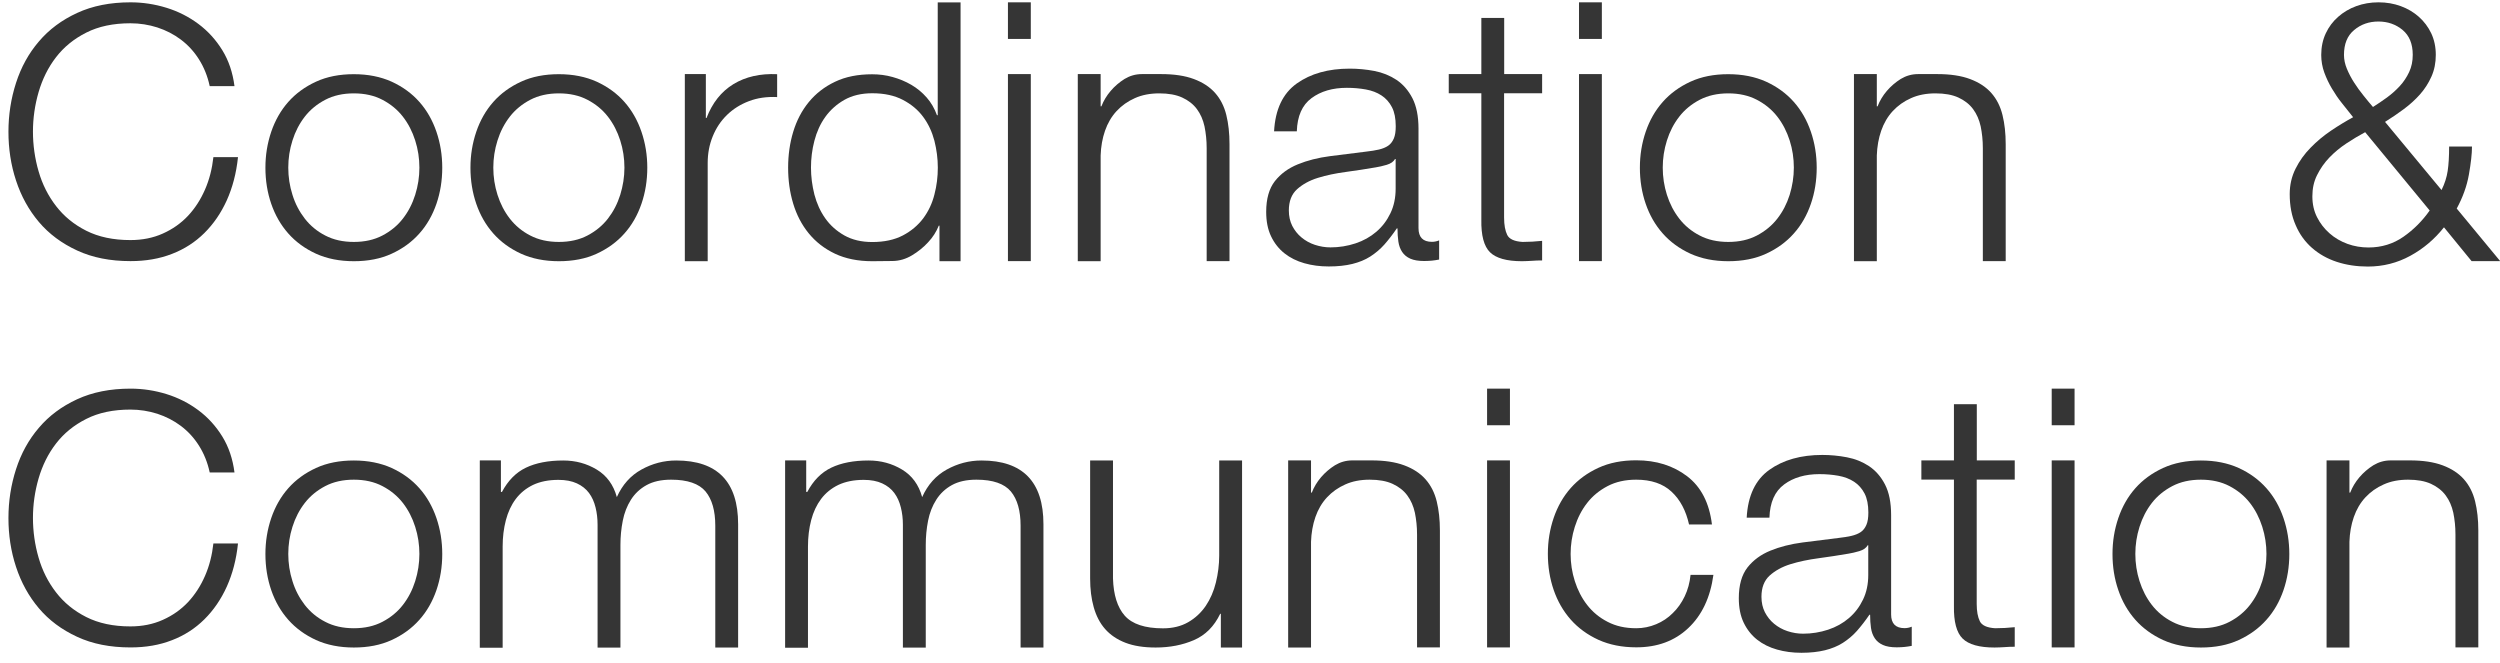 <svg width="132" height="35" viewBox="0 0 132 35" fill="none" xmlns="http://www.w3.org/2000/svg">
<path d="M11.072 4.544C10.959 4.02 10.769 3.552 10.507 3.136C10.245 2.719 9.926 2.375 9.551 2.092C9.177 1.809 8.761 1.599 8.309 1.45C7.857 1.306 7.379 1.229 6.886 1.229C5.982 1.229 5.202 1.393 4.555 1.722C3.902 2.051 3.373 2.483 2.957 3.023C2.541 3.562 2.238 4.179 2.038 4.863C1.838 5.552 1.74 6.246 1.74 6.95C1.74 7.654 1.838 8.363 2.038 9.047C2.233 9.726 2.541 10.337 2.957 10.877C3.373 11.417 3.902 11.854 4.555 12.183C5.207 12.512 5.982 12.676 6.886 12.676C7.513 12.676 8.083 12.563 8.596 12.332C9.115 12.101 9.557 11.787 9.926 11.396C10.296 11.001 10.594 10.538 10.825 10.008C11.056 9.479 11.2 8.908 11.267 8.297H12.566C12.479 9.14 12.278 9.9 11.976 10.574C11.672 11.247 11.272 11.828 10.789 12.306C10.306 12.784 9.736 13.154 9.079 13.406C8.422 13.663 7.692 13.787 6.891 13.787C5.818 13.787 4.878 13.601 4.072 13.226C3.26 12.851 2.588 12.352 2.053 11.72C1.519 11.088 1.119 10.363 0.847 9.535C0.574 8.708 0.446 7.849 0.446 6.955C0.446 6.061 0.58 5.202 0.847 4.374C1.114 3.547 1.514 2.817 2.053 2.19C2.588 1.558 3.26 1.059 4.072 0.684C4.883 0.308 5.823 0.123 6.891 0.123C7.543 0.123 8.175 0.221 8.791 0.411C9.408 0.601 9.973 0.889 10.476 1.264C10.979 1.64 11.4 2.102 11.739 2.652C12.078 3.202 12.289 3.835 12.381 4.549H11.082L11.072 4.544Z" fill="#353535"/>
<path d="M20.68 4.313C21.261 4.58 21.749 4.935 22.144 5.382C22.54 5.829 22.837 6.354 23.043 6.955C23.248 7.556 23.351 8.189 23.351 8.857C23.351 9.525 23.248 10.168 23.043 10.764C22.837 11.36 22.54 11.885 22.144 12.327C21.749 12.774 21.261 13.129 20.68 13.396C20.1 13.663 19.433 13.792 18.683 13.792C17.933 13.792 17.265 13.658 16.685 13.396C16.105 13.129 15.617 12.774 15.221 12.327C14.826 11.88 14.528 11.36 14.322 10.764C14.117 10.168 14.014 9.53 14.014 8.857C14.014 8.184 14.117 7.562 14.322 6.955C14.528 6.354 14.826 5.829 15.221 5.382C15.617 4.935 16.105 4.58 16.685 4.313C17.265 4.045 17.933 3.917 18.683 3.917C19.433 3.917 20.1 4.051 20.68 4.313ZM17.173 5.269C16.741 5.495 16.377 5.793 16.094 6.158C15.807 6.528 15.591 6.945 15.442 7.418C15.293 7.885 15.221 8.363 15.221 8.852C15.221 9.34 15.293 9.818 15.442 10.286C15.586 10.754 15.807 11.175 16.094 11.545C16.382 11.915 16.741 12.214 17.173 12.435C17.604 12.661 18.108 12.774 18.683 12.774C19.258 12.774 19.761 12.661 20.192 12.435C20.624 12.209 20.989 11.91 21.271 11.545C21.559 11.175 21.774 10.759 21.923 10.286C22.072 9.813 22.144 9.34 22.144 8.852C22.144 8.363 22.072 7.885 21.923 7.418C21.774 6.95 21.559 6.528 21.271 6.158C20.983 5.788 20.624 5.495 20.192 5.269C19.761 5.043 19.258 4.93 18.683 4.93C18.108 4.93 17.604 5.043 17.173 5.269Z" fill="#353535"/>
<path d="M31.506 4.313C32.086 4.58 32.574 4.935 32.97 5.382C33.365 5.829 33.663 6.354 33.868 6.955C34.074 7.556 34.177 8.189 34.177 8.857C34.177 9.525 34.074 10.168 33.868 10.764C33.663 11.36 33.365 11.885 32.97 12.327C32.574 12.774 32.086 13.129 31.506 13.396C30.926 13.663 30.258 13.792 29.508 13.792C28.759 13.792 28.091 13.658 27.511 13.396C26.93 13.129 26.442 12.774 26.047 12.327C25.651 11.88 25.354 11.36 25.148 10.764C24.943 10.168 24.84 9.53 24.84 8.857C24.84 8.184 24.943 7.562 25.148 6.955C25.354 6.354 25.651 5.829 26.047 5.382C26.442 4.935 26.93 4.58 27.511 4.313C28.091 4.045 28.759 3.917 29.508 3.917C30.258 3.917 30.926 4.051 31.506 4.313ZM27.998 5.269C27.567 5.495 27.203 5.793 26.92 6.158C26.632 6.528 26.417 6.945 26.268 7.418C26.119 7.891 26.047 8.363 26.047 8.852C26.047 9.34 26.119 9.818 26.268 10.286C26.417 10.754 26.632 11.175 26.92 11.545C27.208 11.915 27.567 12.214 27.998 12.435C28.43 12.661 28.933 12.774 29.508 12.774C30.084 12.774 30.587 12.661 31.018 12.435C31.45 12.209 31.814 11.91 32.097 11.545C32.384 11.175 32.6 10.759 32.749 10.286C32.893 9.818 32.97 9.34 32.97 8.852C32.97 8.363 32.898 7.885 32.749 7.418C32.6 6.95 32.384 6.528 32.097 6.158C31.809 5.788 31.45 5.495 31.018 5.269C30.587 5.043 30.084 4.93 29.508 4.93C28.933 4.93 28.43 5.043 27.998 5.269Z" fill="#353535"/>
<path d="M36.159 3.912H37.269V6.23H37.304C37.613 5.428 38.085 4.832 38.727 4.441C39.369 4.051 40.139 3.876 41.033 3.917V5.125C40.483 5.099 39.985 5.171 39.544 5.341C39.097 5.51 38.712 5.752 38.388 6.066C38.065 6.379 37.813 6.754 37.633 7.197C37.453 7.639 37.366 8.106 37.366 8.61V13.792H36.159V3.917V3.912Z" fill="#353535"/>
<path d="M50.713 13.792H49.604V11.915H49.568C49.44 12.234 49.255 12.527 49.003 12.794C48.757 13.062 48.469 13.293 48.151 13.483C47.832 13.674 47.493 13.776 47.129 13.781C46.764 13.787 46.405 13.792 46.05 13.792C45.3 13.792 44.643 13.658 44.088 13.396C43.534 13.134 43.072 12.774 42.702 12.322C42.332 11.869 42.06 11.345 41.88 10.749C41.7 10.152 41.613 9.52 41.613 8.857C41.613 8.194 41.7 7.562 41.88 6.965C42.06 6.369 42.332 5.845 42.702 5.392C43.072 4.94 43.534 4.58 44.088 4.318C44.643 4.051 45.295 3.922 46.05 3.922C46.42 3.922 46.779 3.968 47.129 4.066C47.478 4.164 47.807 4.297 48.115 4.477C48.423 4.657 48.69 4.878 48.926 5.146C49.162 5.413 49.342 5.726 49.471 6.081H49.512V0.128H50.718V13.797L50.713 13.792ZM43 10.271C43.123 10.738 43.313 11.16 43.575 11.53C43.837 11.9 44.171 12.198 44.581 12.43C44.992 12.661 45.48 12.779 46.055 12.779C46.692 12.779 47.231 12.661 47.673 12.43C48.115 12.198 48.469 11.895 48.746 11.53C49.019 11.16 49.219 10.743 49.337 10.271C49.46 9.803 49.517 9.33 49.517 8.852C49.517 8.374 49.455 7.906 49.337 7.433C49.214 6.965 49.019 6.544 48.746 6.174C48.474 5.803 48.115 5.505 47.673 5.274C47.231 5.043 46.697 4.924 46.055 4.924C45.48 4.924 44.992 5.043 44.581 5.274C44.176 5.505 43.837 5.809 43.575 6.174C43.313 6.539 43.123 6.96 43 7.433C42.876 7.906 42.82 8.374 42.82 8.852C42.82 9.33 42.882 9.798 43 10.271Z" fill="#353535"/>
<path d="M53.219 0.123H54.426V2.056H53.219V0.123ZM53.219 3.912H54.426V13.787H53.219V3.912Z" fill="#353535"/>
<path d="M56.907 3.912H58.114V5.613H58.155C58.268 5.32 58.432 5.048 58.643 4.801C58.853 4.554 59.1 4.344 59.377 4.169C59.66 3.999 59.963 3.912 60.297 3.912H61.308C61.996 3.912 62.572 3.999 63.039 4.174C63.506 4.349 63.876 4.59 64.159 4.909C64.441 5.228 64.636 5.613 64.749 6.071C64.862 6.528 64.918 7.042 64.918 7.613V13.787H63.712V7.819C63.712 7.412 63.671 7.032 63.599 6.677C63.522 6.323 63.388 6.019 63.198 5.762C63.008 5.505 62.746 5.3 62.423 5.151C62.099 5.002 61.693 4.93 61.211 4.93C60.728 4.93 60.297 5.012 59.922 5.181C59.547 5.346 59.223 5.577 58.956 5.865C58.689 6.153 58.484 6.503 58.345 6.904C58.206 7.304 58.129 7.741 58.114 8.209V13.792H56.907V3.917V3.912Z" fill="#353535"/>
<path d="M67.271 6.94C67.332 5.778 67.733 4.935 68.467 4.41C69.202 3.886 70.136 3.624 71.266 3.624C71.698 3.624 72.134 3.665 72.566 3.747C72.997 3.83 73.387 3.989 73.731 4.215C74.075 4.446 74.358 4.765 74.574 5.182C74.789 5.598 74.897 6.138 74.897 6.801V12.044C74.897 12.527 75.133 12.769 75.606 12.769C75.734 12.769 75.863 12.743 75.986 12.692V13.704C75.847 13.73 75.724 13.751 75.611 13.761C75.498 13.771 75.364 13.781 75.2 13.781C74.892 13.781 74.651 13.74 74.466 13.658C74.281 13.576 74.137 13.458 74.034 13.303C73.932 13.149 73.865 12.969 73.834 12.758C73.803 12.548 73.788 12.316 73.788 12.059H73.752C73.536 12.378 73.315 12.661 73.094 12.913C72.874 13.159 72.622 13.37 72.35 13.545C72.078 13.72 71.759 13.848 71.405 13.936C71.05 14.023 70.635 14.069 70.162 14.069C69.69 14.069 69.274 14.013 68.873 13.9C68.472 13.787 68.118 13.612 67.82 13.375C67.522 13.139 67.286 12.841 67.112 12.476C66.937 12.111 66.855 11.679 66.855 11.185C66.855 10.497 67.009 9.957 67.312 9.566C67.62 9.176 68.02 8.883 68.524 8.677C69.027 8.471 69.592 8.327 70.224 8.245C70.855 8.163 71.497 8.081 72.144 8.004C72.386 7.978 72.607 7.942 72.807 7.896C73.002 7.849 73.166 7.783 73.295 7.695C73.423 7.608 73.521 7.479 73.593 7.315C73.665 7.15 73.695 6.934 73.695 6.662C73.695 6.256 73.629 5.917 73.495 5.66C73.362 5.403 73.177 5.192 72.94 5.038C72.704 4.883 72.432 4.781 72.119 4.724C71.805 4.667 71.472 4.637 71.112 4.637C70.362 4.637 69.741 4.817 69.248 5.182C68.755 5.546 68.498 6.127 68.472 6.934H67.266L67.271 6.94ZM73.695 8.394H73.659C73.582 8.533 73.439 8.636 73.218 8.703C73.002 8.764 72.812 8.811 72.643 8.836C72.134 8.924 71.605 9.006 71.066 9.078C70.527 9.15 70.028 9.253 69.582 9.392C69.135 9.53 68.77 9.736 68.483 9.993C68.195 10.255 68.051 10.63 68.051 11.114C68.051 11.422 68.113 11.689 68.231 11.926C68.354 12.162 68.513 12.368 68.719 12.537C68.924 12.707 69.161 12.841 69.428 12.928C69.695 13.015 69.972 13.062 70.249 13.062C70.706 13.062 71.148 12.99 71.569 12.851C71.99 12.712 72.355 12.507 72.668 12.239C72.981 11.972 73.228 11.648 73.413 11.263C73.598 10.882 73.69 10.445 73.69 9.962V8.394H73.695Z" fill="#353535"/>
<path d="M79.416 3.912H81.424V4.924H79.416V11.489C79.416 11.88 79.473 12.183 79.581 12.404C79.689 12.625 79.961 12.748 80.392 12.774C80.736 12.774 81.08 12.753 81.424 12.717V13.751C81.245 13.751 81.065 13.756 80.89 13.771C80.71 13.781 80.531 13.792 80.356 13.792C79.555 13.792 78.99 13.632 78.672 13.319C78.353 13.005 78.199 12.43 78.215 11.597V4.924H76.494V3.912H78.215V0.946H79.421V3.912H79.416Z" fill="#353535"/>
<path d="M83.371 0.123H84.578V2.056H83.371V0.123ZM83.371 3.912H84.578V13.787H83.371V3.912Z" fill="#353535"/>
<path d="M93.252 4.313C93.832 4.58 94.32 4.935 94.715 5.382C95.111 5.829 95.409 6.354 95.614 6.955C95.82 7.556 95.922 8.189 95.922 8.857C95.922 9.525 95.82 10.168 95.614 10.764C95.409 11.36 95.111 11.885 94.715 12.327C94.32 12.774 93.832 13.129 93.252 13.396C92.671 13.663 92.004 13.792 91.254 13.792C90.504 13.792 89.837 13.658 89.256 13.396C88.676 13.129 88.188 12.774 87.793 12.327C87.397 11.88 87.099 11.36 86.894 10.764C86.688 10.168 86.586 9.53 86.586 8.857C86.586 8.184 86.688 7.562 86.894 6.955C87.099 6.354 87.397 5.829 87.793 5.382C88.188 4.935 88.676 4.58 89.256 4.313C89.837 4.045 90.504 3.917 91.254 3.917C92.004 3.917 92.671 4.051 93.252 4.313ZM89.744 5.269C89.313 5.495 88.948 5.793 88.666 6.158C88.378 6.528 88.162 6.945 88.013 7.418C87.865 7.891 87.793 8.363 87.793 8.852C87.793 9.34 87.865 9.818 88.013 10.286C88.162 10.754 88.378 11.175 88.666 11.545C88.953 11.915 89.313 12.214 89.744 12.435C90.175 12.661 90.679 12.774 91.254 12.774C91.829 12.774 92.332 12.661 92.764 12.435C93.195 12.209 93.56 11.91 93.842 11.545C94.13 11.175 94.346 10.759 94.495 10.286C94.638 9.818 94.715 9.34 94.715 8.852C94.715 8.363 94.644 7.885 94.495 7.418C94.346 6.95 94.13 6.528 93.842 6.158C93.555 5.788 93.195 5.495 92.764 5.269C92.332 5.043 91.829 4.93 91.254 4.93C90.679 4.93 90.175 5.043 89.744 5.269Z" fill="#353535"/>
<path d="M97.889 3.912H99.096V5.613H99.137C99.25 5.32 99.414 5.048 99.625 4.801C99.836 4.554 100.082 4.344 100.359 4.169C100.642 3.999 100.945 3.912 101.279 3.912H102.29C102.979 3.912 103.554 3.999 104.021 4.174C104.488 4.349 104.858 4.59 105.141 4.909C105.423 5.228 105.618 5.613 105.731 6.071C105.844 6.528 105.901 7.042 105.901 7.613V13.787H104.694V7.819C104.694 7.412 104.653 7.032 104.581 6.677C104.504 6.323 104.37 6.019 104.18 5.762C103.99 5.505 103.728 5.3 103.405 5.151C103.081 5.002 102.676 4.93 102.193 4.93C101.71 4.93 101.279 5.012 100.904 5.181C100.529 5.346 100.205 5.577 99.938 5.865C99.671 6.153 99.466 6.503 99.327 6.904C99.189 7.304 99.111 7.741 99.096 8.209V13.792H97.889V3.917V3.912Z" fill="#353535"/>
<path d="M129.037 12.008C128.539 12.635 127.948 13.134 127.26 13.509C126.572 13.884 125.827 14.074 125.021 14.074C124.435 14.074 123.891 13.992 123.388 13.828C122.884 13.663 122.448 13.416 122.078 13.093C121.708 12.769 121.415 12.368 121.21 11.885C120.999 11.407 120.897 10.862 120.897 10.25C120.897 9.767 120.999 9.32 121.205 8.908C121.41 8.497 121.672 8.132 122.001 7.798C122.324 7.464 122.684 7.166 123.079 6.898C123.475 6.631 123.865 6.395 124.245 6.189C124.055 5.947 123.86 5.701 123.66 5.454C123.459 5.207 123.285 4.945 123.126 4.678C122.966 4.41 122.833 4.128 122.725 3.835C122.617 3.542 122.561 3.228 122.561 2.899C122.561 2.478 122.643 2.097 122.802 1.758C122.961 1.419 123.177 1.131 123.454 0.889C123.726 0.648 124.045 0.457 124.41 0.324C124.774 0.19 125.164 0.123 125.586 0.123C126.007 0.123 126.397 0.19 126.762 0.324C127.126 0.457 127.445 0.648 127.717 0.889C127.989 1.131 128.21 1.424 128.369 1.758C128.528 2.097 128.61 2.478 128.61 2.899C128.61 3.321 128.533 3.701 128.379 4.045C128.225 4.39 128.025 4.703 127.778 4.981C127.532 5.259 127.244 5.521 126.926 5.757C126.608 5.994 126.274 6.22 125.93 6.436L128.913 10.034C129.078 9.7 129.186 9.366 129.237 9.027C129.288 8.687 129.314 8.261 129.314 7.736H130.521C130.521 8.117 130.464 8.615 130.357 9.222C130.249 9.828 130.033 10.425 129.715 11.011L132.01 13.787H130.5L129.047 12.008H129.037ZM124.887 6.976C124.553 7.155 124.225 7.351 123.891 7.572C123.557 7.793 123.259 8.04 122.992 8.317C122.725 8.595 122.509 8.908 122.34 9.248C122.17 9.587 122.093 9.957 122.093 10.368C122.093 10.779 122.176 11.144 122.34 11.468C122.504 11.792 122.725 12.08 123.002 12.322C123.275 12.563 123.593 12.748 123.947 12.877C124.302 13.005 124.671 13.067 125.057 13.067C125.745 13.067 126.361 12.877 126.9 12.502C127.439 12.126 127.902 11.664 128.287 11.114L124.882 6.981L124.887 6.976ZM124.297 1.588C123.937 1.886 123.762 2.323 123.762 2.899C123.762 3.141 123.814 3.387 123.916 3.634C124.019 3.881 124.148 4.128 124.297 4.359C124.445 4.59 124.615 4.827 124.795 5.048C124.974 5.269 125.139 5.475 125.293 5.649C125.534 5.495 125.781 5.331 126.027 5.151C126.274 4.971 126.5 4.77 126.705 4.549C126.911 4.328 127.075 4.076 127.203 3.804C127.332 3.531 127.393 3.228 127.393 2.894C127.393 2.318 127.214 1.881 126.859 1.583C126.5 1.285 126.073 1.136 125.58 1.136C125.087 1.136 124.656 1.285 124.302 1.583L124.297 1.588Z" fill="#353535"/>
<path d="M11.072 24.941C10.959 24.417 10.769 23.949 10.507 23.533C10.245 23.116 9.926 22.772 9.551 22.489C9.177 22.207 8.761 21.996 8.309 21.847C7.857 21.703 7.379 21.626 6.886 21.626C5.982 21.626 5.202 21.79 4.555 22.119C3.902 22.448 3.373 22.88 2.957 23.42C2.541 23.959 2.238 24.576 2.038 25.26C1.838 25.949 1.74 26.643 1.74 27.347C1.74 28.051 1.838 28.761 2.038 29.444C2.233 30.123 2.541 30.735 2.957 31.274C3.373 31.814 3.902 32.251 4.555 32.58C5.207 32.909 5.982 33.074 6.886 33.074C7.513 33.074 8.083 32.96 8.596 32.729C9.115 32.498 9.557 32.184 9.926 31.794C10.296 31.398 10.594 30.935 10.825 30.406C11.056 29.876 11.2 29.305 11.267 28.694H12.566C12.479 29.537 12.278 30.298 11.976 30.971C11.672 31.644 11.272 32.225 10.789 32.703C10.306 33.181 9.736 33.551 9.079 33.803C8.422 34.06 7.692 34.184 6.891 34.184C5.818 34.184 4.878 33.999 4.072 33.623C3.26 33.248 2.588 32.75 2.053 32.117C1.519 31.485 1.119 30.76 0.847 29.933C0.574 29.105 0.446 28.247 0.446 27.352C0.446 26.458 0.58 25.599 0.847 24.772C1.114 23.944 1.514 23.214 2.053 22.587C2.588 21.955 3.26 21.456 4.072 21.081C4.883 20.706 5.823 20.52 6.891 20.52C7.543 20.52 8.175 20.618 8.791 20.808C9.408 20.999 9.973 21.287 10.476 21.662C10.979 22.037 11.4 22.5 11.739 23.05C12.078 23.6 12.289 24.232 12.381 24.946H11.082L11.072 24.941Z" fill="#353535"/>
<path d="M20.68 24.71C21.261 24.977 21.749 25.332 22.144 25.779C22.54 26.226 22.837 26.751 23.043 27.352C23.248 27.954 23.351 28.586 23.351 29.254C23.351 29.922 23.248 30.565 23.043 31.161C22.837 31.758 22.54 32.282 22.144 32.724C21.749 33.171 21.261 33.526 20.68 33.793C20.1 34.06 19.433 34.189 18.683 34.189C17.933 34.189 17.265 34.055 16.685 33.793C16.105 33.526 15.617 33.171 15.221 32.724C14.826 32.277 14.528 31.758 14.322 31.161C14.117 30.565 14.014 29.927 14.014 29.254C14.014 28.581 14.117 27.959 14.322 27.352C14.528 26.751 14.826 26.226 15.221 25.779C15.617 25.332 16.105 24.977 16.685 24.71C17.265 24.443 17.933 24.314 18.683 24.314C19.433 24.314 20.1 24.448 20.68 24.71ZM17.173 25.666C16.741 25.892 16.377 26.19 16.094 26.555C15.807 26.925 15.591 27.342 15.442 27.815C15.293 28.283 15.221 28.761 15.221 29.249C15.221 29.737 15.293 30.215 15.442 30.683C15.586 31.151 15.807 31.573 16.094 31.943C16.382 32.313 16.741 32.611 17.173 32.832C17.604 33.058 18.108 33.171 18.683 33.171C19.258 33.171 19.761 33.058 20.192 32.832C20.624 32.606 20.989 32.307 21.271 31.943C21.559 31.573 21.774 31.156 21.923 30.683C22.072 30.21 22.144 29.737 22.144 29.249C22.144 28.761 22.072 28.283 21.923 27.815C21.774 27.347 21.559 26.925 21.271 26.555C20.983 26.185 20.624 25.892 20.192 25.666C19.761 25.44 19.258 25.327 18.683 25.327C18.108 25.327 17.604 25.44 17.173 25.666Z" fill="#353535"/>
<path d="M25.338 24.309H26.448V25.974H26.504C26.823 25.373 27.244 24.946 27.767 24.695C28.291 24.443 28.949 24.314 29.74 24.314C30.392 24.314 30.977 24.474 31.506 24.792C32.035 25.111 32.39 25.594 32.569 26.247C32.862 25.594 33.293 25.111 33.869 24.792C34.444 24.474 35.055 24.314 35.702 24.314C37.88 24.314 38.973 25.435 38.973 27.681V34.189H37.767V27.758C37.767 26.967 37.597 26.365 37.253 25.949C36.909 25.538 36.303 25.327 35.435 25.327C34.911 25.327 34.48 25.424 34.136 25.615C33.792 25.805 33.519 26.062 33.314 26.386C33.109 26.71 32.965 27.075 32.883 27.491C32.8 27.907 32.759 28.334 32.759 28.781V34.194H31.552V27.707C31.552 27.383 31.517 27.08 31.445 26.792C31.373 26.499 31.26 26.247 31.101 26.031C30.941 25.815 30.726 25.645 30.459 25.522C30.192 25.399 29.868 25.337 29.483 25.337C28.959 25.337 28.512 25.43 28.142 25.604C27.773 25.784 27.47 26.031 27.233 26.345C26.997 26.658 26.823 27.033 26.71 27.465C26.597 27.897 26.54 28.36 26.54 28.858V34.199H25.333V24.324L25.338 24.309Z" fill="#353535"/>
<path d="M41.459 24.309H42.568V25.974H42.625C42.943 25.373 43.364 24.946 43.888 24.695C44.412 24.443 45.069 24.314 45.86 24.314C46.512 24.314 47.098 24.474 47.627 24.792C48.156 25.111 48.51 25.594 48.69 26.247C48.983 25.594 49.414 25.111 49.989 24.792C50.564 24.474 51.176 24.314 51.823 24.314C54 24.314 55.094 25.435 55.094 27.681V34.189H53.887V27.758C53.887 26.967 53.718 26.365 53.374 25.949C53.029 25.538 52.423 25.327 51.556 25.327C51.032 25.327 50.6 25.424 50.256 25.615C49.912 25.805 49.64 26.062 49.435 26.386C49.229 26.71 49.085 27.075 49.003 27.491C48.921 27.907 48.88 28.334 48.88 28.781V34.194H47.673V27.707C47.673 27.383 47.637 27.08 47.565 26.792C47.493 26.499 47.38 26.247 47.221 26.031C47.062 25.815 46.846 25.645 46.579 25.522C46.312 25.399 45.989 25.337 45.603 25.337C45.08 25.337 44.633 25.43 44.263 25.604C43.893 25.784 43.59 26.031 43.354 26.345C43.118 26.658 42.943 27.033 42.83 27.465C42.717 27.897 42.661 28.36 42.661 28.858V34.199H41.454V24.324L41.459 24.309Z" fill="#353535"/>
<path d="M65.571 34.189H64.461V32.41H64.425C64.107 33.074 63.645 33.536 63.039 33.798C62.433 34.06 61.76 34.189 61.02 34.189C60.394 34.189 59.865 34.107 59.423 33.937C58.982 33.767 58.627 33.526 58.35 33.212C58.073 32.899 57.877 32.513 57.749 32.061C57.621 31.608 57.559 31.105 57.559 30.544V24.314H58.766V30.544C58.792 31.408 58.997 32.066 59.387 32.508C59.778 32.95 60.45 33.176 61.406 33.176C61.914 33.176 62.361 33.068 62.736 32.852C63.111 32.636 63.419 32.349 63.665 31.989C63.907 31.629 64.086 31.218 64.199 30.755C64.312 30.293 64.374 29.82 64.374 29.336V24.314H65.581V34.189H65.571Z" fill="#353535"/>
<path d="M68.015 24.309H69.222V26.011H69.263C69.376 25.718 69.541 25.445 69.751 25.198C69.962 24.952 70.208 24.741 70.486 24.566C70.768 24.396 71.071 24.309 71.405 24.309H72.417C73.105 24.309 73.68 24.396 74.147 24.571C74.615 24.746 74.984 24.988 75.267 25.306C75.549 25.625 75.745 26.011 75.858 26.468C75.97 26.925 76.027 27.439 76.027 28.01V34.184H74.82V28.216C74.82 27.81 74.779 27.429 74.707 27.075C74.63 26.72 74.496 26.417 74.306 26.16C74.117 25.902 73.855 25.697 73.531 25.548C73.207 25.399 72.802 25.327 72.319 25.327C71.836 25.327 71.405 25.409 71.03 25.579C70.655 25.743 70.332 25.974 70.064 26.262C69.797 26.55 69.592 26.9 69.453 27.301C69.315 27.702 69.238 28.139 69.222 28.606V34.189H68.015V24.314V24.309Z" fill="#353535"/>
<path d="M78.518 20.52H79.725V22.453H78.518V20.52ZM78.518 24.309H79.725V34.184H78.518V24.309Z" fill="#353535"/>
<path d="M89.184 27.702C89.02 26.962 88.712 26.381 88.255 25.959C87.803 25.538 87.181 25.327 86.39 25.327C85.815 25.327 85.312 25.44 84.881 25.666C84.449 25.892 84.085 26.19 83.802 26.555C83.514 26.925 83.299 27.342 83.15 27.815C83.001 28.288 82.929 28.761 82.929 29.249C82.929 29.737 83.001 30.215 83.15 30.683C83.299 31.151 83.514 31.573 83.802 31.943C84.09 32.313 84.449 32.611 84.881 32.832C85.312 33.058 85.815 33.171 86.39 33.171C86.76 33.171 87.109 33.099 87.443 32.96C87.777 32.822 88.07 32.626 88.321 32.374C88.578 32.128 88.789 31.829 88.953 31.485C89.117 31.141 89.22 30.765 89.261 30.354H90.468C90.304 31.552 89.857 32.493 89.138 33.166C88.419 33.844 87.505 34.179 86.396 34.179C85.646 34.179 84.978 34.045 84.398 33.783C83.817 33.516 83.33 33.161 82.934 32.714C82.539 32.266 82.241 31.747 82.035 31.151C81.83 30.555 81.727 29.917 81.727 29.244C81.727 28.57 81.83 27.948 82.035 27.342C82.241 26.741 82.539 26.216 82.934 25.769C83.33 25.322 83.817 24.967 84.398 24.7C84.978 24.432 85.646 24.304 86.396 24.304C87.454 24.304 88.347 24.587 89.082 25.147C89.816 25.707 90.252 26.555 90.391 27.691H89.184V27.702Z" fill="#353535"/>
<path d="M92.225 27.337C92.286 26.175 92.687 25.332 93.421 24.808C94.156 24.283 95.09 24.021 96.22 24.021C96.651 24.021 97.088 24.062 97.519 24.145C97.951 24.227 98.341 24.386 98.685 24.612C99.029 24.844 99.312 25.162 99.527 25.579C99.743 25.995 99.851 26.535 99.851 27.198V32.441C99.851 32.924 100.087 33.166 100.56 33.166C100.688 33.166 100.816 33.14 100.94 33.089V34.102C100.801 34.127 100.678 34.148 100.565 34.158C100.452 34.168 100.318 34.179 100.154 34.179C99.846 34.179 99.605 34.138 99.42 34.055C99.235 33.973 99.091 33.855 98.988 33.701C98.885 33.546 98.819 33.367 98.788 33.156C98.757 32.945 98.742 32.714 98.742 32.457H98.706C98.49 32.775 98.269 33.058 98.048 33.31C97.828 33.557 97.576 33.767 97.304 33.942C97.031 34.117 96.713 34.245 96.359 34.333C96.004 34.42 95.588 34.467 95.116 34.467C94.644 34.467 94.228 34.41 93.827 34.297C93.426 34.184 93.072 34.009 92.774 33.773C92.476 33.536 92.24 33.238 92.065 32.873C91.891 32.508 91.809 32.076 91.809 31.583C91.809 30.894 91.963 30.354 92.266 29.963C92.574 29.573 92.974 29.28 93.478 29.074C93.981 28.869 94.546 28.725 95.178 28.642C95.809 28.56 96.451 28.478 97.098 28.401C97.34 28.375 97.561 28.339 97.761 28.293C97.956 28.247 98.12 28.18 98.249 28.092C98.377 28.005 98.475 27.877 98.546 27.712C98.618 27.547 98.649 27.332 98.649 27.059C98.649 26.653 98.582 26.314 98.449 26.057C98.315 25.8 98.13 25.589 97.894 25.435C97.658 25.281 97.386 25.178 97.073 25.121C96.759 25.065 96.425 25.034 96.066 25.034C95.316 25.034 94.695 25.214 94.202 25.579C93.709 25.944 93.452 26.525 93.426 27.332H92.219L92.225 27.337ZM98.649 28.791H98.613C98.536 28.93 98.392 29.033 98.172 29.1C97.956 29.162 97.766 29.208 97.596 29.234C97.088 29.321 96.559 29.403 96.02 29.475C95.481 29.547 94.982 29.65 94.536 29.789C94.089 29.927 93.724 30.133 93.437 30.39C93.149 30.652 93.005 31.028 93.005 31.511C93.005 31.819 93.067 32.087 93.185 32.323C93.308 32.559 93.467 32.765 93.673 32.935C93.878 33.104 94.115 33.238 94.382 33.325C94.649 33.413 94.926 33.459 95.203 33.459C95.66 33.459 96.102 33.387 96.523 33.248C96.944 33.109 97.309 32.904 97.622 32.636C97.935 32.369 98.182 32.045 98.367 31.66C98.552 31.279 98.644 30.843 98.644 30.359V28.791H98.649Z" fill="#353535"/>
<path d="M104.37 24.309H106.378V25.322H104.37V31.886C104.37 32.277 104.427 32.58 104.535 32.801C104.642 33.022 104.915 33.145 105.346 33.171C105.69 33.171 106.034 33.151 106.378 33.115V34.148C106.198 34.148 106.019 34.153 105.844 34.168C105.664 34.179 105.485 34.189 105.31 34.189C104.509 34.189 103.944 34.03 103.626 33.716C103.307 33.403 103.153 32.827 103.168 31.994V25.322H101.448V24.309H103.168V21.343H104.375V24.309H104.37Z" fill="#353535"/>
<path d="M108.33 20.52H109.537V22.453H108.33V20.52ZM108.33 24.309H109.537V34.184H108.33V24.309Z" fill="#353535"/>
<path d="M118.206 24.71C118.786 24.977 119.274 25.332 119.669 25.779C120.065 26.226 120.363 26.751 120.568 27.352C120.773 27.954 120.876 28.586 120.876 29.254C120.876 29.922 120.773 30.565 120.568 31.161C120.363 31.758 120.065 32.282 119.669 32.724C119.274 33.171 118.786 33.526 118.206 33.793C117.625 34.06 116.958 34.189 116.208 34.189C115.458 34.189 114.79 34.055 114.21 33.793C113.63 33.526 113.142 33.171 112.746 32.724C112.351 32.277 112.053 31.758 111.848 31.161C111.642 30.565 111.54 29.927 111.54 29.254C111.54 28.581 111.642 27.959 111.848 27.352C112.053 26.751 112.351 26.226 112.746 25.779C113.142 25.332 113.63 24.977 114.21 24.71C114.79 24.443 115.458 24.314 116.208 24.314C116.958 24.314 117.625 24.448 118.206 24.71ZM114.698 25.666C114.267 25.892 113.902 26.19 113.619 26.555C113.332 26.925 113.116 27.342 112.967 27.815C112.818 28.288 112.746 28.761 112.746 29.249C112.746 29.737 112.818 30.215 112.967 30.683C113.116 31.151 113.332 31.573 113.619 31.943C113.907 32.313 114.267 32.611 114.698 32.832C115.129 33.058 115.633 33.171 116.208 33.171C116.783 33.171 117.286 33.058 117.718 32.832C118.149 32.606 118.514 32.307 118.796 31.943C119.084 31.573 119.299 31.156 119.448 30.683C119.592 30.215 119.669 29.737 119.669 29.249C119.669 28.761 119.597 28.283 119.448 27.815C119.299 27.347 119.084 26.925 118.796 26.555C118.509 26.185 118.149 25.892 117.718 25.666C117.286 25.44 116.783 25.327 116.208 25.327C115.633 25.327 115.129 25.44 114.698 25.666Z" fill="#353535"/>
<path d="M122.843 24.309H124.05V26.011H124.091C124.204 25.718 124.368 25.445 124.579 25.198C124.789 24.952 125.036 24.741 125.313 24.566C125.596 24.396 125.899 24.309 126.233 24.309H127.244C127.932 24.309 128.508 24.396 128.975 24.571C129.442 24.746 129.812 24.988 130.095 25.306C130.377 25.625 130.572 26.011 130.685 26.468C130.798 26.925 130.855 27.439 130.855 28.01V34.184H129.648V28.216C129.648 27.81 129.607 27.429 129.535 27.075C129.458 26.72 129.324 26.417 129.134 26.16C128.944 25.902 128.682 25.697 128.359 25.548C128.035 25.399 127.629 25.327 127.147 25.327C126.664 25.327 126.233 25.409 125.858 25.579C125.483 25.743 125.159 25.974 124.892 26.262C124.625 26.55 124.42 26.9 124.281 27.301C124.142 27.702 124.065 28.139 124.05 28.606V34.189H122.843V24.314V24.309Z" fill="#353535"/>
</svg>
